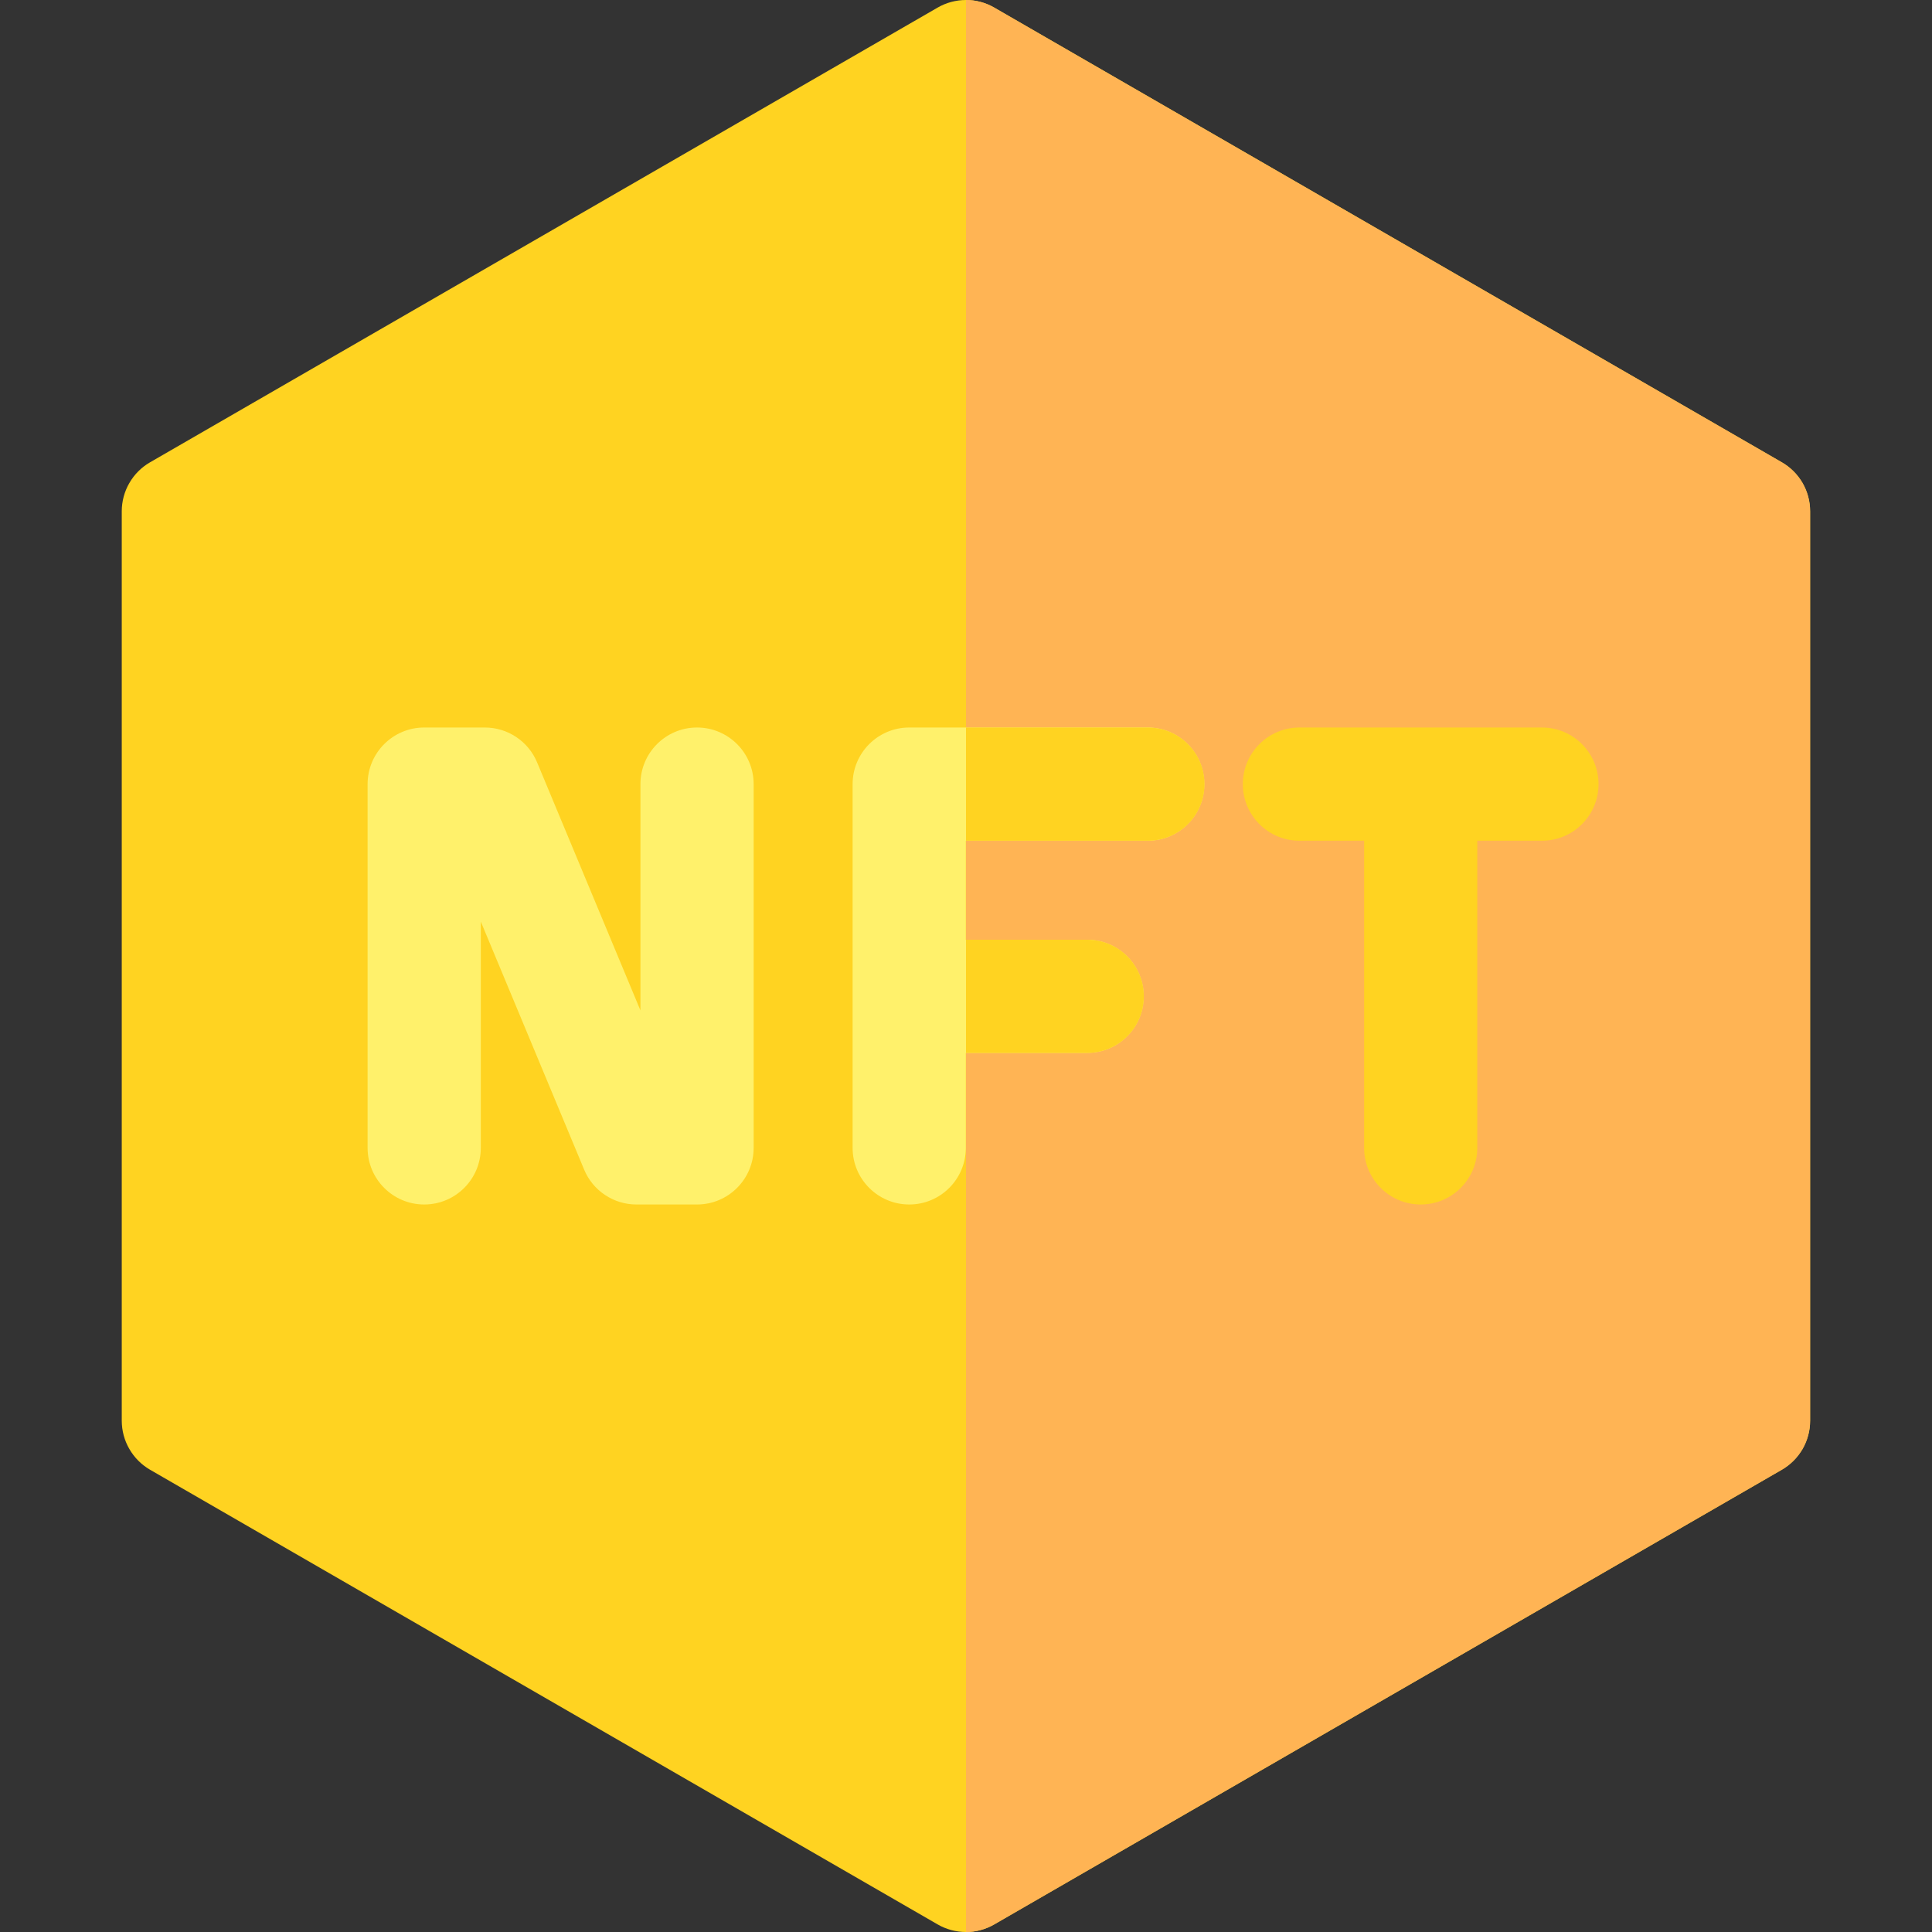 <svg width="45" height="45" viewBox="0 0 45 45" fill="none" xmlns="http://www.w3.org/2000/svg">
<rect x="0" y="0" width="45" height="45" fill="#333333" stroke="none"/>
<path d="M41.501 10.768L23.157 0.177C22.957 0.061 22.73 0 22.498 0C22.267 0 22.039 0.061 21.839 0.177L3.495 10.768C3.295 10.883 3.128 11.05 3.013 11.25C2.897 11.45 2.836 11.678 2.836 11.909V33.091C2.836 33.322 2.897 33.55 3.013 33.75C3.128 33.95 3.295 34.117 3.495 34.233L21.839 44.823C22.039 44.939 22.267 45 22.498 45C22.73 45 22.957 44.939 23.157 44.823L41.501 34.233C41.702 34.117 41.868 33.95 41.984 33.75C42.099 33.55 42.16 33.322 42.16 33.091V11.909C42.16 11.678 42.099 11.45 41.984 11.25C41.868 11.05 41.702 10.883 41.501 10.768Z" fill="#FFD321"/>
<path d="M23.159 44.823L41.503 34.233C41.703 34.117 41.87 33.95 41.986 33.75C42.101 33.55 42.162 33.322 42.162 33.091V11.909C42.162 11.678 42.101 11.45 41.986 11.25C41.87 11.05 41.703 10.883 41.503 10.768L23.159 0.177C22.959 0.061 22.731 -4.77235e-05 22.5 2.8045e-08V45C22.728 45 22.955 44.941 23.159 44.823Z" fill="#FFB454"/>
<path d="M16.235 16.945C15.507 16.945 14.917 17.536 14.917 18.264V23.534L12.51 17.757C12.41 17.516 12.241 17.311 12.024 17.167C11.808 17.022 11.553 16.945 11.293 16.945H9.881C9.153 16.945 8.562 17.536 8.562 18.264V26.736C8.562 27.464 9.153 28.055 9.881 28.055C10.609 28.055 11.199 27.464 11.199 26.736V21.466L13.606 27.243C13.706 27.484 13.875 27.689 14.092 27.833C14.309 27.978 14.563 28.055 14.823 28.055H16.235C16.963 28.055 17.554 27.464 17.554 26.736V18.264C17.554 17.536 16.963 16.945 16.235 16.945ZM26.732 16.945H21.178C20.45 16.945 19.859 17.536 19.859 18.264V26.736C19.859 27.464 20.45 28.055 21.178 28.055C21.906 28.055 22.496 27.464 22.496 26.736V24.524H25.32C26.048 24.524 26.639 23.934 26.639 23.206C26.639 22.478 26.048 21.888 25.32 21.888H22.496V19.582H26.732C27.46 19.582 28.051 18.992 28.051 18.264C28.051 17.536 27.46 16.945 26.732 16.945Z" fill="#FFF16B"/>
<path d="M35.915 16.945H30.267C29.538 16.945 28.948 17.536 28.948 18.264C28.948 18.992 29.538 19.582 30.267 19.582H31.773V26.736C31.773 27.464 32.363 28.055 33.091 28.055C33.819 28.055 34.409 27.464 34.409 26.736V19.582H35.915C36.643 19.582 37.233 18.992 37.233 18.264C37.233 17.536 36.643 16.945 35.915 16.945ZM26.642 23.206C26.642 22.478 26.052 21.888 25.324 21.888H22.5V24.524H25.324C26.052 24.524 26.642 23.934 26.642 23.206ZM26.736 16.945H22.5V19.582H26.736C27.464 19.582 28.055 18.992 28.055 18.264C28.055 17.536 27.464 16.945 26.736 16.945Z" fill="#FFD321"/>
</svg>
